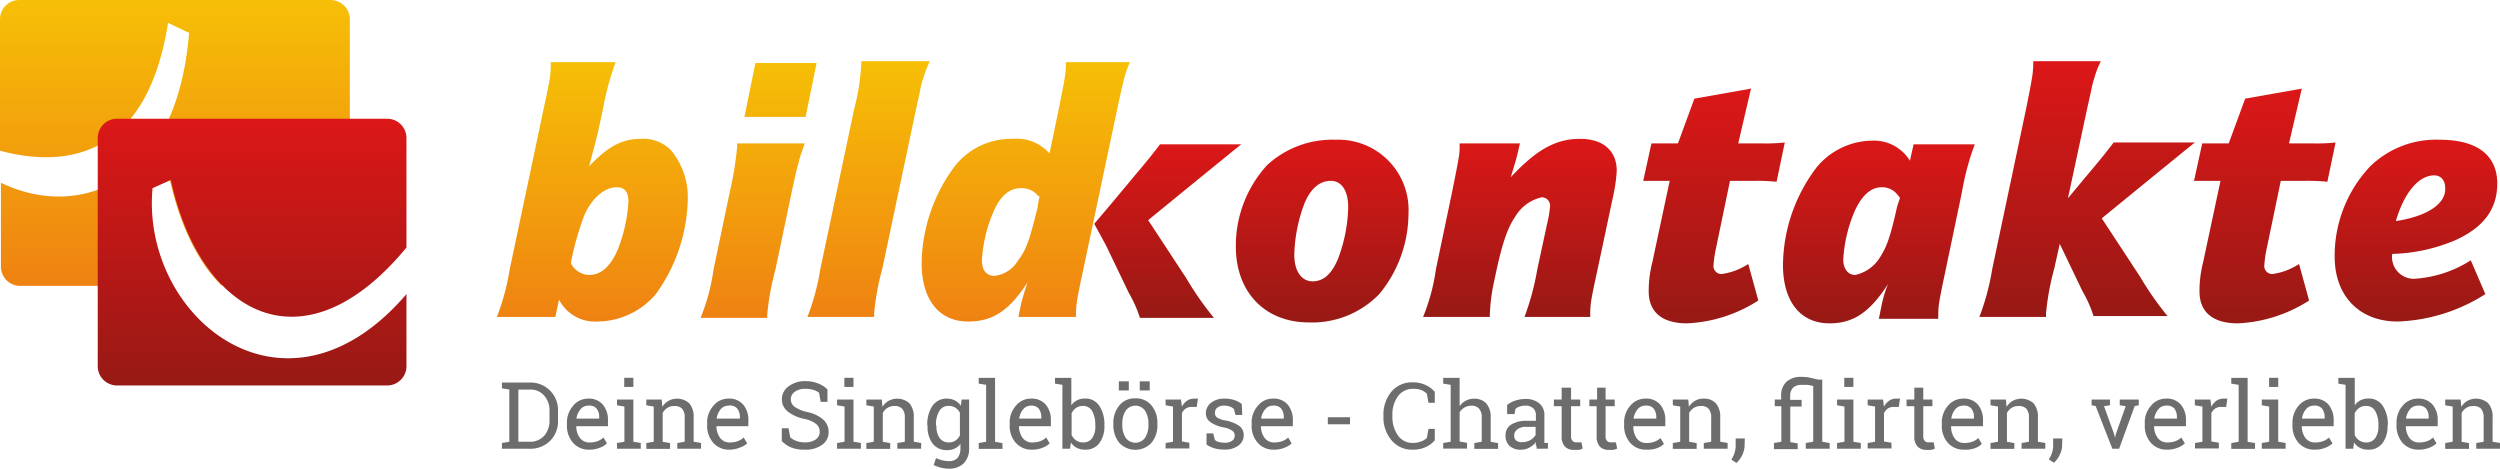 <svg xmlns="http://www.w3.org/2000/svg" xmlns:xlink="http://www.w3.org/1999/xlink" viewBox="0 0 273.7 51.31"><defs><style>.cls-1{fill:url(#Unbenannter_Verlauf_14);}.cls-2{fill:url(#Unbenannter_Verlauf_14-2);}.cls-3{fill:url(#Unbenannter_Verlauf_14-3);}.cls-4{fill:url(#Unbenannter_Verlauf_14-4);}.cls-5{fill:url(#Unbenannter_Verlauf_14-5);}.cls-6{fill:url(#Unbenannter_Verlauf_14-6);}.cls-7{fill:url(#Unbenannter_Verlauf_14-7);}.cls-8{fill:url(#Unbenannter_Verlauf_14-8);}.cls-9{fill:url(#Unbenannter_Verlauf_13);}.cls-10{fill:url(#Unbenannter_Verlauf_13-2);}.cls-11{fill:url(#Unbenannter_Verlauf_13-3);}.cls-12{fill:url(#Unbenannter_Verlauf_13-4);}.cls-13{fill:url(#Unbenannter_Verlauf_13-5);}.cls-14{fill:url(#Unbenannter_Verlauf_14-9);}.cls-15{fill:#6d6d6d;}</style><linearGradient id="Unbenannter_Verlauf_14" x1="127.85" y1="13.43" x2="127.85" y2="32.46" gradientTransform="matrix(1, 0, 0, -1, 0, 48.2)" gradientUnits="userSpaceOnUse"><stop offset="0" stop-color="#971915"/><stop offset="1" stop-color="#dc1717"/></linearGradient><linearGradient id="Unbenannter_Verlauf_14-2" x1="144.75" y1="12.96" x2="144.75" y2="32.93" xlink:href="#Unbenannter_Verlauf_14"/><linearGradient id="Unbenannter_Verlauf_14-3" x1="166.4" y1="13.43" x2="166.4" y2="32.93" xlink:href="#Unbenannter_Verlauf_14"/><linearGradient id="Unbenannter_Verlauf_14-4" x1="187.65" y1="12.85" x2="187.65" y2="38.43" xlink:href="#Unbenannter_Verlauf_14"/><linearGradient id="Unbenannter_Verlauf_14-5" x1="205.7" y1="12.96" x2="205.7" y2="32.93" xlink:href="#Unbenannter_Verlauf_14"/><linearGradient id="Unbenannter_Verlauf_14-6" x1="228.5" y1="13.43" x2="228.5" y2="41.35" xlink:href="#Unbenannter_Verlauf_14"/><linearGradient id="Unbenannter_Verlauf_14-7" x1="247.95" y1="12.85" x2="247.95" y2="38.43" xlink:href="#Unbenannter_Verlauf_14"/><linearGradient id="Unbenannter_Verlauf_14-8" x1="264.5" y1="12.96" x2="264.5" y2="32.93" xlink:href="#Unbenannter_Verlauf_14"/><linearGradient id="Unbenannter_Verlauf_13" x1="64.85" y1="12.96" x2="64.85" y2="41.36" gradientTransform="matrix(1, 0, 0, -1, 0, 48.2)" gradientUnits="userSpaceOnUse"><stop offset="0" stop-color="#ef8212"/><stop offset="1" stop-color="#f6bf06"/></linearGradient><linearGradient id="Unbenannter_Verlauf_13-2" x1="83.05" y1="13.43" x2="83.05" y2="41.33" xlink:href="#Unbenannter_Verlauf_13"/><linearGradient id="Unbenannter_Verlauf_13-3" x1="95.1" y1="13.43" x2="95.1" y2="41.35" xlink:href="#Unbenannter_Verlauf_13"/><linearGradient id="Unbenannter_Verlauf_13-4" x1="112.3" y1="12.96" x2="112.3" y2="41.36" xlink:href="#Unbenannter_Verlauf_13"/><linearGradient id="Unbenannter_Verlauf_13-5" x1="19.15" y1="16.98" x2="19.15" y2="48.23" xlink:href="#Unbenannter_Verlauf_13"/><linearGradient id="Unbenannter_Verlauf_14-9" x1="27.6" y1="5.97" x2="27.6" y2="35.17" xlink:href="#Unbenannter_Verlauf_14"/></defs><title>bk-text-slogan</title><g id="Ebene_2" data-name="Ebene 2"><g id="Ebene_1-2" data-name="Ebene 1"><g id="logo"><path class="cls-1" d="M119.8,24.5l1.3,2.4,2.5,5.2a13.51,13.51,0,0,1,1.2,2.7h8.1a34.38,34.38,0,0,1-3-4.3l-4.2-6.4,6-4.9c2.6-2.1,3.3-2.7,4.2-3.4H127c-.6.8-1.8,2.3-2.5,3.1l-2.5,3-2.2,2.6Z"/><path class="cls-2" d="M146.2,15.3a10.52,10.52,0,0,0-7.5,2.8,13.1,13.1,0,0,0-3.4,8.9c0,5,3.2,8.3,8,8.3a10.23,10.23,0,0,0,7.7-3.1,13.91,13.91,0,0,0,3.2-8.8,7.69,7.69,0,0,0-8-8.1Zm-.5,4.5c1.2,0,1.9,1.1,1.9,2.9a16.9,16.9,0,0,1-1.1,5.6c-.7,1.7-1.6,2.5-2.8,2.5s-2-1.1-2-2.9a16.9,16.9,0,0,1,1.1-5.6c.7-1.7,1.7-2.5,2.9-2.5Z"/><path class="cls-3" d="M159.8,15.7v.2c0,1,0,1-.8,5l-1.8,8.6a21.58,21.58,0,0,1-1.4,5.2h7.3a19.91,19.91,0,0,1,.5-4c.8-3.9,1.4-5.7,2.3-7a4.49,4.49,0,0,1,2.9-2.1.92.92,0,0,1,.9,1,12.33,12.33,0,0,1-.3,1.8l-1.1,5.1a28.22,28.22,0,0,1-1.4,5.2h7.2c0-1.4,0-1.5.8-5.2l1.7-8a17,17,0,0,0,.4-2.8c0-2.2-1.5-3.5-4-3.5-2.7,0-4.8,1.2-7.6,4.2.2-.7.5-1.6.7-2.4l.3-1.3Z"/><path class="cls-4" d="M179.9,19.8h2.9l-1.9,8.9a12.72,12.72,0,0,0-.4,3.2c0,2.3,1.5,3.5,4.2,3.5a15.7,15.7,0,0,0,7.8-2.5l-1.1-4a7.07,7.07,0,0,1-2.9,1.1.87.87,0,0,1-.9-1,12.54,12.54,0,0,1,.2-1.5l1.6-7.7H192a20.9,20.9,0,0,1,2.5.1l.9-4.3a19.29,19.29,0,0,1-2.5.1h-2.6l1.4-6-6.2,1.1-1.8,4.9h-2.9l-.9,4.1Z"/><path class="cls-5" d="M212.2,34.8c0-1.3,0-1.4.8-5.2l1.8-8.6a28.22,28.22,0,0,1,1.4-5.2h-6.7l-.4,1.8a4.62,4.62,0,0,0-4.2-2.2,8,8,0,0,0-6,2.9A17.92,17.92,0,0,0,195.2,29c0,4,1.9,6.4,5.1,6.4,2.6,0,4.4-1.2,6.4-4.3a13.23,13.23,0,0,0-.7,2.3l-.3,1.5h6.5Zm-4.5-12.2c-.8,3.6-1.2,4.6-2.1,5.9a4.22,4.22,0,0,1-2.5,1.6c-.8,0-1.3-.7-1.3-1.7a15.75,15.75,0,0,1,1.3-5.4c.8-1.7,1.8-2.5,2.9-2.5a2.13,2.13,0,0,1,1.8.9c.1.1.2.2.2.3l-.3.9Z"/><path class="cls-6" d="M222.6,6.8c0,1.2-.1,1.7-.8,5.2l-3.7,17.5a25.78,25.78,0,0,1-1.4,5.2H224v-.4a28,28,0,0,1,.9-4.9l.6-2.7,2.5,5.2a13.51,13.51,0,0,1,1.2,2.7h8.1a34.38,34.38,0,0,1-3-4.3l-4.2-6.4,6-4.9c2.6-2.1,3.3-2.7,4.2-3.4h-8.9c-.6.8-1.8,2.3-2.5,3.1l-2.5,3,2.1-9.8.4-1.8a12.44,12.44,0,0,1,.4-1.6,9.62,9.62,0,0,1,.7-1.8h-7.4Z"/><path class="cls-7" d="M240.2,19.8h2.9l-1.9,8.9a12.72,12.72,0,0,0-.4,3.2c0,2.3,1.5,3.5,4.2,3.5a15.7,15.7,0,0,0,7.8-2.5l-1.1-4a7.07,7.07,0,0,1-2.9,1.1.87.87,0,0,1-.9-1,12.54,12.54,0,0,1,.2-1.5l1.6-7.7h2.6a20.9,20.9,0,0,1,2.5.1l.9-4.3a19.29,19.29,0,0,1-2.5.1h-2.6l1.4-6-6.2,1.1L244,15.7h-2.9l-.9,4.1Z"/><path class="cls-8" d="M270.5,28.5a12.92,12.92,0,0,1-5.9,2,2.39,2.39,0,0,1-2.7-2.7,18.86,18.86,0,0,0,6.9-1.5c3.1-1.4,4.6-3.4,4.6-6.2,0-3.1-2.2-4.8-6.3-4.8a10.33,10.33,0,0,0-7.6,2.9,14.25,14.25,0,0,0-3.9,9.9c0,4.3,2.7,7.1,6.9,7.1a19.08,19.08,0,0,0,9.6-3l-1.6-3.7Zm-8.2-4.3c.9-3.1,2.5-5,4.2-5,.7,0,1.2.5,1.2,1.4.1,1.7-2,3.1-5.4,3.6Z"/><path class="cls-9" d="M61.2,32.8a4.42,4.42,0,0,0,4.2,2.4,8.47,8.47,0,0,0,6.4-3,18.34,18.34,0,0,0,3.5-10.5,8,8,0,0,0-1.8-5.2,4.16,4.16,0,0,0-3.3-1.3c-2.1,0-3.6.8-5.7,3,.6-2.3.7-2.6,1-3.9L66,12a31.09,31.09,0,0,1,1.4-5.2H60.3c0,1.3,0,1.5-.8,5.2L55.8,29.5a25.78,25.78,0,0,1-1.4,5.2h6.4l.4-1.9Zm1.3-4A30.25,30.25,0,0,1,64,23.5c.8-1.8,2.2-3,3.5-3,.9,0,1.3.5,1.3,1.6a16.92,16.92,0,0,1-1.2,5.3c-.8,1.8-1.8,2.7-3.1,2.7A2.28,2.28,0,0,1,62.6,29l-.1-.2Z"/><path class="cls-10" d="M80.7,15.7v.4a36.94,36.94,0,0,1-.8,4.9l-1.8,8.6a21.58,21.58,0,0,1-1.4,5.2H84v-.4a28,28,0,0,1,.9-4.9l1.8-8.6.4-1.8c.1-.5.3-1.1.4-1.6.2-.7.4-1.2.6-1.8Zm.8-2.9h6.7l1.2-5.9H82.7l-1.2,5.9Z"/><path class="cls-11" d="M94.3,6.8a24.78,24.78,0,0,1-.8,5.2L89.8,29.5a25.78,25.78,0,0,1-1.4,5.2h7.3v-.4a28,28,0,0,1,.9-4.9l3.7-17.5.4-1.8a9.36,9.36,0,0,1,.4-1.6,13.36,13.36,0,0,1,.7-1.8H94.3Z"/><path class="cls-12" d="M116.7,6.8c0,1.2-.1,1.7-.8,5.2l-1,4.8a4.75,4.75,0,0,0-4-1.6,7.86,7.86,0,0,0-6.3,2.9,18.16,18.16,0,0,0-3.7,10.7c0,4,1.9,6.4,5.1,6.4,2.7,0,4.5-1.2,6.5-4.3-.4,1.2-.5,1.6-.7,2.3l-.3,1.5h6.3c0-1.2,0-1.5.8-5.2L122.3,12c.8-3.7.9-4,1.4-5.2Zm-2.9,14.8a6.53,6.53,0,0,0-.2,1.1c-.9,3.6-1.2,4.6-2.2,5.9a3.41,3.41,0,0,1-2.5,1.6c-.9,0-1.4-.6-1.4-1.7a15.75,15.75,0,0,1,1.3-5.4c.8-1.8,1.8-2.5,3-2.5a2.3,2.3,0,0,1,1.9.9c.1-.1.1,0,.1.1Z"/></g><path class="cls-13" d="M0,2.1A2.11,2.11,0,0,1,2.1,0H36.2a2.11,2.11,0,0,1,2.1,2.1v27a2.11,2.11,0,0,1-2.1,2.1h-12c-2.6-2.6-4.5-6.6-5.6-11.5l-2,.9a18,18,0,0,0,2.3,10.7H2.2A2.11,2.11,0,0,1,.1,29.2V20c7.9,3.9,19.2.9,20.6-16.4L18.4,2.5C15.7,19.7,4.2,17.6,0,16.5V2.1Z"/><path class="cls-14" d="M10.7,15.1A2.11,2.11,0,0,1,12.8,13H42.4a2.11,2.11,0,0,1,2.1,2.1v12c-11.4,13.8-22.6,7.2-25.8-7.4l-2,.9C15.4,34.7,31.2,47.7,44.5,32.2v7.9a2.11,2.11,0,0,1-2.1,2.1H12.8a2.11,2.11,0,0,1-2.1-2.1v-25Z"/><path class="cls-15" d="M58,41.88A3,3,0,0,1,61.09,45v1a3,3,0,0,1-.86,2.26,3.08,3.08,0,0,1-2.28.87h-3V48.5l.81-.14V42.65l-.81-.14v-.63h3Zm-1.25.77v5.71H58a2,2,0,0,0,1.58-.66,2.47,2.47,0,0,0,.58-1.7V45a2.46,2.46,0,0,0-.58-1.69A2,2,0,0,0,58,42.65Z"/><path class="cls-15" d="M64.53,49.23a2.27,2.27,0,0,1-1.79-.75,2.78,2.78,0,0,1-.67-1.94v-.22a2.73,2.73,0,0,1,.69-1.91,2.09,2.09,0,0,1,1.62-.77A2,2,0,0,1,66,44.3a2.57,2.57,0,0,1,.56,1.75v.61H63.09l0,0a2.1,2.1,0,0,0,.4,1.28,1.25,1.25,0,0,0,1.06.5,2.56,2.56,0,0,0,.87-.14,2,2,0,0,0,.65-.4l.38.64a2.24,2.24,0,0,1-.76.47A3,3,0,0,1,64.53,49.23Zm-.15-4.82a1.05,1.05,0,0,0-.84.42,1.88,1.88,0,0,0-.43,1v0H65.6v-.13a1.48,1.48,0,0,0-.31-1A1.08,1.08,0,0,0,64.38,44.41Z"/><path class="cls-15" d="M67.55,48.5l.81-.14V44.51l-.81-.14v-.63h1.79v4.62l.81.14v.63h-2.6Zm1.79-6.14h-1v-1h1Z"/><path class="cls-15" d="M70.76,48.5l.81-.14V44.51l-.81-.14v-.63h1.69l.06.8a2,2,0,0,1,.68-.66,2,2,0,0,1,2.27.27,2.25,2.25,0,0,1,.48,1.58v2.63l.81.14v.63h-2.6V48.5l.81-.14V45.75a1.44,1.44,0,0,0-.28-1,1.14,1.14,0,0,0-.86-.3,1.45,1.45,0,0,0-.75.2,1.48,1.48,0,0,0-.52.56v3.16l.81.14v.63h-2.6Z"/><path class="cls-15" d="M79.88,49.23a2.27,2.27,0,0,1-1.79-.75,2.78,2.78,0,0,1-.67-1.94v-.22a2.73,2.73,0,0,1,.69-1.91,2.09,2.09,0,0,1,1.62-.77,2,2,0,0,1,1.64.66,2.57,2.57,0,0,1,.56,1.75v.61H78.44l0,0a2.1,2.1,0,0,0,.4,1.28,1.25,1.25,0,0,0,1.06.5,2.56,2.56,0,0,0,.87-.14,2,2,0,0,0,.65-.4l.38.64A2.24,2.24,0,0,1,81,49,3,3,0,0,1,79.88,49.23Zm-.15-4.82a1.08,1.08,0,0,0-.85.42,2,2,0,0,0-.42,1v0H81v-.13a1.48,1.48,0,0,0-.31-1A1.08,1.08,0,0,0,79.73,44.41Z"/><path class="cls-15" d="M90.59,44h-.74l-.18-1a1.87,1.87,0,0,0-.6-.31,2.86,2.86,0,0,0-.87-.12,1.9,1.9,0,0,0-1.2.33,1,1,0,0,0-.42.86,1,1,0,0,0,.43.79,4,4,0,0,0,1.38.56,3.82,3.82,0,0,1,1.74.83,1.82,1.82,0,0,1,.59,1.37A1.65,1.65,0,0,1,90,48.7a3,3,0,0,1-1.87.53A3.88,3.88,0,0,1,86.65,49a3,3,0,0,1-1.06-.72V46.89h.74l.19,1a2.24,2.24,0,0,0,.68.39,2.61,2.61,0,0,0,.94.15,2,2,0,0,0,1.17-.32,1,1,0,0,0,.43-.85,1.06,1.06,0,0,0-.37-.83,3,3,0,0,0-1.32-.57,4.43,4.43,0,0,1-1.8-.8,1.69,1.69,0,0,1-.65-1.34,1.72,1.72,0,0,1,.73-1.42,2.92,2.92,0,0,1,1.87-.57,3.66,3.66,0,0,1,1.39.26,3.13,3.13,0,0,1,1,.64Z"/><path class="cls-15" d="M91.64,48.5l.82-.14V44.51l-.82-.14v-.63h1.8v4.62l.81.14v.63H91.64Zm1.8-6.14h-1v-1h1Z"/><path class="cls-15" d="M94.85,48.5l.81-.14V44.51l-.81-.14v-.63h1.69l.07.8a2,2,0,0,1,.68-.66,2,2,0,0,1,2.27.27,2.25,2.25,0,0,1,.48,1.58v2.63l.81.14v.63H98.24V48.5l.82-.14V45.75a1.43,1.43,0,0,0-.29-1,1.1,1.1,0,0,0-.85-.3,1.39,1.39,0,0,0-1.27.76v3.16l.81.14v.63H94.85Z"/><path class="cls-15" d="M101.52,46.53a3.59,3.59,0,0,1,.56-2.09,1.84,1.84,0,0,1,1.57-.8,1.92,1.92,0,0,1,.89.2,1.8,1.8,0,0,1,.65.58l.09-.68h.82v5.32a2.26,2.26,0,0,1-.58,1.65,2.21,2.21,0,0,1-1.66.6,3.73,3.73,0,0,1-.84-.11,3.41,3.41,0,0,1-.8-.29l.26-.76a3.18,3.18,0,0,0,.64.23,2.73,2.73,0,0,0,.73.1,1.19,1.19,0,0,0,1-.37,1.64,1.64,0,0,0,.3-1v-.51a1.73,1.73,0,0,1-.63.51,1.93,1.93,0,0,1-.85.17,1.9,1.9,0,0,1-1.56-.71,3,3,0,0,1-.56-1.88Zm1,.11a2.2,2.2,0,0,0,.34,1.3,1.2,1.2,0,0,0,1,.5,1.34,1.34,0,0,0,.74-.2,1.61,1.61,0,0,0,.49-.57V45.18a1.5,1.5,0,0,0-.49-.54,1.33,1.33,0,0,0-.73-.2,1.12,1.12,0,0,0-1.05.59,2.82,2.82,0,0,0-.35,1.5Z"/><path class="cls-15" d="M107.15,42v-.63h1.79v7l.81.14v.63h-2.6V48.5l.81-.14V42.13Z"/><path class="cls-15" d="M113,49.23a2.27,2.27,0,0,1-1.79-.75,2.78,2.78,0,0,1-.67-1.94v-.22a2.73,2.73,0,0,1,.69-1.91,2.09,2.09,0,0,1,1.62-.77,2,2,0,0,1,1.64.66,2.57,2.57,0,0,1,.56,1.75v.61h-3.49l0,0a2.1,2.1,0,0,0,.4,1.28,1.25,1.25,0,0,0,1.06.5,2.56,2.56,0,0,0,.87-.14,2,2,0,0,0,.65-.4l.38.64a2.24,2.24,0,0,1-.76.47A3,3,0,0,1,113,49.23Zm-.15-4.82a1.08,1.08,0,0,0-.85.42,2,2,0,0,0-.42,1v0H114v-.13a1.48,1.48,0,0,0-.31-1A1.08,1.08,0,0,0,112.81,44.41Z"/><path class="cls-15" d="M120.91,46.64a3,3,0,0,1-.56,1.88,1.84,1.84,0,0,1-1.54.71,1.92,1.92,0,0,1-.92-.2,1.74,1.74,0,0,1-.65-.59l-.09.69h-.84v-7L115.5,42v-.63h1.79v3a1.75,1.75,0,0,1,.63-.55,1.87,1.87,0,0,1,.88-.19,1.79,1.79,0,0,1,1.55.8,3.59,3.59,0,0,1,.56,2.09Zm-1-.11a3,3,0,0,0-.33-1.51,1.13,1.13,0,0,0-1-.58,1.29,1.29,0,0,0-.77.22,1.55,1.55,0,0,0-.49.58v2.39a1.6,1.6,0,0,0,.5.59,1.37,1.37,0,0,0,.77.22,1.17,1.17,0,0,0,1-.5,2.28,2.28,0,0,0,.33-1.3Z"/><path class="cls-15" d="M121.89,46.39a3,3,0,0,1,.65-2,2.17,2.17,0,0,1,1.76-.78,2.19,2.19,0,0,1,1.76.77,2.94,2.94,0,0,1,.65,2v.1a2.92,2.92,0,0,1-.65,2,2.41,2.41,0,0,1-3.52,0,3,3,0,0,1-.65-2Zm1.69-3.64h-1.09v-1h1.09Zm-.71,3.74a2.56,2.56,0,0,0,.36,1.42,1.3,1.3,0,0,0,2.14,0,2.56,2.56,0,0,0,.36-1.42v-.1a2.54,2.54,0,0,0-.36-1.41,1.29,1.29,0,0,0-2.14,0,2.54,2.54,0,0,0-.36,1.41Zm3-3.74h-1.09v-1h1.09Z"/><path class="cls-15" d="M127.61,44.37v-.63h1.69l.09.78a1.9,1.9,0,0,1,.57-.65,1.34,1.34,0,0,1,.77-.23l.23,0a.69.69,0,0,1,.19,0l-.13.91-.56,0a1.13,1.13,0,0,0-.65.18,1.16,1.16,0,0,0-.41.51v3.09l.81.14v.63h-2.6V48.5l.81-.14V44.51Z"/><path class="cls-15" d="M136,45.43h-.74l-.16-.64a1.28,1.28,0,0,0-.45-.28,1.9,1.9,0,0,0-.61-.1,1.15,1.15,0,0,0-.78.23.71.71,0,0,0-.25.55.63.63,0,0,0,.22.51,2.41,2.41,0,0,0,.91.33,3.84,3.84,0,0,1,1.52.59,1.21,1.21,0,0,1,.5,1,1.37,1.37,0,0,1-.58,1.16,2.41,2.41,0,0,1-1.52.44,3.81,3.81,0,0,1-1.1-.14,2.9,2.9,0,0,1-.87-.41V47.45h.73l.19.72a1,1,0,0,0,.46.23,2.88,2.88,0,0,0,.59.07,1.38,1.38,0,0,0,.82-.21.67.67,0,0,0,.3-.56.64.64,0,0,0-.25-.53,2.34,2.34,0,0,0-.93-.37,3.76,3.76,0,0,1-1.48-.58,1.18,1.18,0,0,1-.5-1,1.43,1.43,0,0,1,.56-1.12,2.28,2.28,0,0,1,1.46-.46,3.44,3.44,0,0,1,1.1.16,2.32,2.32,0,0,1,.81.44Z"/><path class="cls-15" d="M139.49,49.23a2.27,2.27,0,0,1-1.79-.75,2.78,2.78,0,0,1-.67-1.94v-.22a2.73,2.73,0,0,1,.69-1.91,2.09,2.09,0,0,1,1.62-.77,2,2,0,0,1,1.64.66,2.57,2.57,0,0,1,.56,1.75v.61h-3.49l0,0a2.1,2.1,0,0,0,.4,1.28,1.25,1.25,0,0,0,1.06.5,2.56,2.56,0,0,0,.87-.14,2,2,0,0,0,.65-.4l.38.64a2.24,2.24,0,0,1-.76.47A3,3,0,0,1,139.49,49.23Zm-.15-4.82a1.05,1.05,0,0,0-.84.42,1.88,1.88,0,0,0-.43,1v0h2.48v-.13a1.48,1.48,0,0,0-.31-1A1.08,1.08,0,0,0,139.34,44.41Z"/><path class="cls-15" d="M147.8,46.45h-2.43v-.77h2.43Z"/><path class="cls-15" d="M157.08,44.1h-.69l-.18-1a1.9,1.9,0,0,0-.59-.39,2.29,2.29,0,0,0-.83-.14,2,2,0,0,0-1.74.81,3.38,3.38,0,0,0-.61,2.08v.12a3.44,3.44,0,0,0,.6,2.08,1.91,1.91,0,0,0,1.65.83,2.31,2.31,0,0,0,.89-.16,1.73,1.73,0,0,0,.63-.38l.18-1h.69V48.2a2.68,2.68,0,0,1-.94.72,3.19,3.19,0,0,1-1.45.31,2.9,2.9,0,0,1-2.32-1,3.86,3.86,0,0,1-.91-2.63v-.11a3.91,3.91,0,0,1,.89-2.63,2.92,2.92,0,0,1,2.34-1,3.19,3.19,0,0,1,1.45.32,2.94,2.94,0,0,1,.94.72Z"/><path class="cls-15" d="M158,48.5l.82-.14V42.13L158,42v-.63h1.8v3.1a1.86,1.86,0,0,1,.68-.6,1.82,1.82,0,0,1,.9-.22,1.73,1.73,0,0,1,1.34.52,2.27,2.27,0,0,1,.48,1.59v2.61l.81.14v.63h-2.6V48.5l.81-.14V45.74a1.43,1.43,0,0,0-.29-1,1.05,1.05,0,0,0-.85-.32,1.43,1.43,0,0,0-.74.19,1.58,1.58,0,0,0-.54.52v3.21l.81.14v.63H158Z"/><path class="cls-15" d="M168.23,49.13c0-.15,0-.28-.07-.39s0-.24,0-.35a2.2,2.2,0,0,1-.71.6,1.78,1.78,0,0,1-.9.24,1.76,1.76,0,0,1-1.28-.41,1.47,1.47,0,0,1-.44-1.15,1.33,1.33,0,0,1,.62-1.19,3.07,3.07,0,0,1,1.7-.41h1v-.63a1,1,0,0,0-.3-.75,1.21,1.21,0,0,0-.83-.28,1.85,1.85,0,0,0-.65.1,1.21,1.21,0,0,0-.46.26l-.1.56H165v-1a2.89,2.89,0,0,1,.89-.47,3.49,3.49,0,0,1,1.14-.18,2.26,2.26,0,0,1,1.48.47,1.63,1.63,0,0,1,.57,1.34v2.8a1.5,1.5,0,0,0,0,.2l.39,0v.63Zm-1.58-.72a1.79,1.79,0,0,0,.89-.23,1.57,1.57,0,0,0,.58-.56v-.89h-1.05a1.45,1.45,0,0,0-.95.28.84.84,0,0,0-.35.68.67.67,0,0,0,.22.54A1,1,0,0,0,166.65,48.41Z"/><path class="cls-15" d="M172,42.44v1.3h1v.73h-1v3.27a.74.74,0,0,0,.16.53.55.55,0,0,0,.42.16l.29,0,.27,0,.13.67a1.2,1.2,0,0,1-.4.15,3.29,3.29,0,0,1-.54,0,1.26,1.26,0,0,1-1-.36,1.55,1.55,0,0,1-.36-1.13V44.47h-.85v-.73h.85v-1.3Z"/><path class="cls-15" d="M175.78,42.44v1.3h1v.73h-1v3.27a.7.7,0,0,0,.16.53.53.53,0,0,0,.41.16l.29,0,.27,0,.14.67a1.27,1.27,0,0,1-.41.15,3.29,3.29,0,0,1-.54,0,1.27,1.27,0,0,1-.95-.36,1.59,1.59,0,0,1-.35-1.13V44.47H174v-.73h.85v-1.3Z"/><path class="cls-15" d="M180.26,49.23a2.27,2.27,0,0,1-1.79-.75,2.82,2.82,0,0,1-.66-1.94v-.22a2.73,2.73,0,0,1,.68-1.91,2.12,2.12,0,0,1,1.62-.77,2,2,0,0,1,1.65.66,2.63,2.63,0,0,1,.56,1.75v.61h-3.5v0A2.16,2.16,0,0,0,179.2,48a1.26,1.26,0,0,0,1.06.5,2.62,2.62,0,0,0,.88-.14,2.15,2.15,0,0,0,.65-.4l.38.64a2.29,2.29,0,0,1-.77.47A3,3,0,0,1,180.26,49.23Zm-.15-4.82a1.05,1.05,0,0,0-.84.42,2,2,0,0,0-.43,1v0h2.49v-.13a1.54,1.54,0,0,0-.31-1A1.1,1.1,0,0,0,180.11,44.41Z"/><path class="cls-15" d="M183.14,48.5l.81-.14V44.51l-.81-.14v-.63h1.69l.07.8a2,2,0,0,1,.67-.66,1.79,1.79,0,0,1,.93-.24,1.76,1.76,0,0,1,1.35.51,2.25,2.25,0,0,1,.48,1.58v2.63l.81.14v.63h-2.61V48.5l.81-.14V45.75a1.44,1.44,0,0,0-.28-1,1.11,1.11,0,0,0-.86-.3,1.45,1.45,0,0,0-.75.2,1.56,1.56,0,0,0-.52.56v3.16l.82.14v.63h-2.61Z"/><path class="cls-15" d="M191,48.77a2.67,2.67,0,0,1-.9,1.91l-.55-.37a2.87,2.87,0,0,0,.35-.73,2.61,2.61,0,0,0,.12-.79V48h1Z"/><path class="cls-15" d="M197.69,48.5l.82-.14v-6.1a5.79,5.79,0,0,0-.6-.12,6,6,0,0,0-.61,0,1.32,1.32,0,0,0-1,.31,1.27,1.27,0,0,0-.31.94v.39h1.25v.73H196v3.89l.81.14v.63h-2.6V48.5l.81-.14V44.47h-.72v-.73H195v-.39a2,2,0,0,1,.58-1.55,2.31,2.31,0,0,1,1.63-.54,4.76,4.76,0,0,1,.84.07c.28.06.6.13,1,.23h.45v6.8l.81.14v.63h-2.61Z"/><path class="cls-15" d="M201.12,48.5l.81-.14V44.51l-.81-.14v-.63h1.79v4.62l.81.14v.63h-2.6Zm1.79-6.14h-1v-1h1Z"/><path class="cls-15" d="M204.47,44.37v-.63h1.69l.09.78a2.14,2.14,0,0,1,.57-.65,1.34,1.34,0,0,1,.77-.23l.24,0a.6.6,0,0,1,.18,0l-.13.91-.55,0a1.16,1.16,0,0,0-.66.18,1.24,1.24,0,0,0-.41.51v3.09l.82.14v.63h-2.61V48.5l.81-.14V44.51Z"/><path class="cls-15" d="M210.56,42.44v1.3h1v.73h-1v3.27a.74.74,0,0,0,.16.53.54.54,0,0,0,.42.16l.29,0,.27,0,.13.67a1.27,1.27,0,0,1-.41.15,3.07,3.07,0,0,1-.53,0,1.26,1.26,0,0,1-.95-.36,1.55,1.55,0,0,1-.36-1.13V44.47h-.85v-.73h.85v-1.3Z"/><path class="cls-15" d="M215.05,49.23a2.29,2.29,0,0,1-1.8-.75,2.82,2.82,0,0,1-.66-1.94v-.22a2.77,2.77,0,0,1,.68-1.91,2.13,2.13,0,0,1,1.63-.77,2,2,0,0,1,1.64.66,2.57,2.57,0,0,1,.56,1.75v.61h-3.49l0,0A2.16,2.16,0,0,0,214,48a1.28,1.28,0,0,0,1.07.5,2.56,2.56,0,0,0,.87-.14,2,2,0,0,0,.65-.4l.38.64a2.24,2.24,0,0,1-.76.47A3,3,0,0,1,215.05,49.23Zm-.15-4.82a1.08,1.08,0,0,0-.85.42,2,2,0,0,0-.42,1v0h2.48v-.13a1.48,1.48,0,0,0-.31-1A1.08,1.08,0,0,0,214.9,44.41Z"/><path class="cls-15" d="M217.92,48.5l.82-.14V44.51l-.82-.14v-.63h1.69l.07.8a2,2,0,0,1,.68-.66,2,2,0,0,1,2.27.27,2.25,2.25,0,0,1,.48,1.58v2.63l.81.14v.63h-2.6V48.5l.81-.14V45.75a1.49,1.49,0,0,0-.28-1,1.14,1.14,0,0,0-.86-.3,1.4,1.4,0,0,0-.75.2,1.48,1.48,0,0,0-.52.56v3.16l.81.14v.63h-2.61Z"/><path class="cls-15" d="M225.76,48.77a2.32,2.32,0,0,1-.25,1,2.57,2.57,0,0,1-.65.89l-.56-.37a2.91,2.91,0,0,0,.36-.73,2.61,2.61,0,0,0,.12-.79V48h1Z"/><path class="cls-15" d="M231,44.37l-.65.1,1.11,3.07.09.39h0l.09-.39,1.08-3.07-.65-.1v-.63h2.08v.63l-.44.08L232,49.13h-.74l-1.83-4.68-.44-.08v-.63H231Z"/><path class="cls-15" d="M237.27,49.23a2.27,2.27,0,0,1-1.79-.75,2.78,2.78,0,0,1-.67-1.94v-.22a2.73,2.73,0,0,1,.69-1.91,2.09,2.09,0,0,1,1.62-.77,2,2,0,0,1,1.64.66,2.57,2.57,0,0,1,.56,1.75v.61h-3.49l0,0a2.1,2.1,0,0,0,.4,1.28,1.25,1.25,0,0,0,1.06.5,2.56,2.56,0,0,0,.87-.14,2,2,0,0,0,.65-.4l.39.64a2.4,2.4,0,0,1-.77.47A3,3,0,0,1,237.27,49.23Zm-.15-4.82a1.05,1.05,0,0,0-.84.42,1.88,1.88,0,0,0-.43,1v0h2.48v-.13a1.54,1.54,0,0,0-.3-1A1.12,1.12,0,0,0,237.12,44.41Z"/><path class="cls-15" d="M240.29,44.37v-.63H242l.09.78a2.14,2.14,0,0,1,.57-.65,1.34,1.34,0,0,1,.77-.23l.24,0a.6.6,0,0,1,.18,0l-.13.91-.56,0a1.15,1.15,0,0,0-.65.18,1.24,1.24,0,0,0-.41.51v3.09l.82.14v.63h-2.61V48.5l.81-.14V44.51Z"/><path class="cls-15" d="M244.28,42v-.63h1.79v7l.81.14v.63h-2.6V48.5l.81-.14V42.13Z"/><path class="cls-15" d="M247.62,48.5l.81-.14V44.51l-.81-.14v-.63h1.8v4.62l.81.14v.63h-2.61Zm1.8-6.14h-1v-1h1Z"/><path class="cls-15" d="M253.43,49.23a2.28,2.28,0,0,1-1.79-.75,2.82,2.82,0,0,1-.66-1.94v-.22a2.77,2.77,0,0,1,.68-1.91,2.13,2.13,0,0,1,1.63-.77,2,2,0,0,1,1.64.66,2.63,2.63,0,0,1,.56,1.75v.61H252l0,0a2.16,2.16,0,0,0,.39,1.28,1.28,1.28,0,0,0,1.06.5,2.58,2.58,0,0,0,.88-.14,2,2,0,0,0,.65-.4l.38.64a2.35,2.35,0,0,1-.76.47A3,3,0,0,1,253.43,49.23Zm-.14-4.82a1.08,1.08,0,0,0-.85.42,2,2,0,0,0-.42,1v0h2.48v-.13a1.48,1.48,0,0,0-.31-1A1.08,1.08,0,0,0,253.29,44.41Z"/><path class="cls-15" d="M261.39,46.64a3,3,0,0,1-.56,1.88,1.85,1.85,0,0,1-1.54.71,1.89,1.89,0,0,1-.92-.2,1.74,1.74,0,0,1-.65-.59l-.09.69h-.84v-7L256,42v-.63h1.8v3a1.75,1.75,0,0,1,.63-.55,1.87,1.87,0,0,1,.88-.19,1.79,1.79,0,0,1,1.55.8,3.59,3.59,0,0,1,.56,2.09Zm-1-.11a2.94,2.94,0,0,0-.34-1.51,1.1,1.1,0,0,0-1-.58,1.29,1.29,0,0,0-.77.22,1.55,1.55,0,0,0-.49.58v2.39a1.6,1.6,0,0,0,.5.59,1.37,1.37,0,0,0,.77.22,1.17,1.17,0,0,0,1-.5,2.28,2.28,0,0,0,.33-1.3Z"/><path class="cls-15" d="M264.82,49.23a2.28,2.28,0,0,1-1.79-.75,2.82,2.82,0,0,1-.66-1.94v-.22a2.77,2.77,0,0,1,.68-1.91,2.13,2.13,0,0,1,1.63-.77,2,2,0,0,1,1.64.66,2.57,2.57,0,0,1,.56,1.75v.61h-3.49l0,0a2.16,2.16,0,0,0,.39,1.28,1.28,1.28,0,0,0,1.06.5,2.58,2.58,0,0,0,.88-.14,2,2,0,0,0,.65-.4l.38.64A2.35,2.35,0,0,1,266,49,3,3,0,0,1,264.82,49.23Zm-.14-4.82a1.08,1.08,0,0,0-.85.42,2,2,0,0,0-.42,1v0h2.48v-.13a1.48,1.48,0,0,0-.31-1A1.08,1.08,0,0,0,264.68,44.41Z"/><path class="cls-15" d="M267.7,48.5l.82-.14V44.51l-.82-.14v-.63h1.69l.07.8a2,2,0,0,1,.68-.66,2,2,0,0,1,2.27.27,2.25,2.25,0,0,1,.48,1.58v2.63l.81.14v.63h-2.6V48.5l.81-.14V45.75a1.49,1.49,0,0,0-.28-1,1.14,1.14,0,0,0-.86-.3,1.4,1.4,0,0,0-.75.2,1.48,1.48,0,0,0-.52.56v3.16l.81.14v.63H267.7Z"/></g></g></svg>